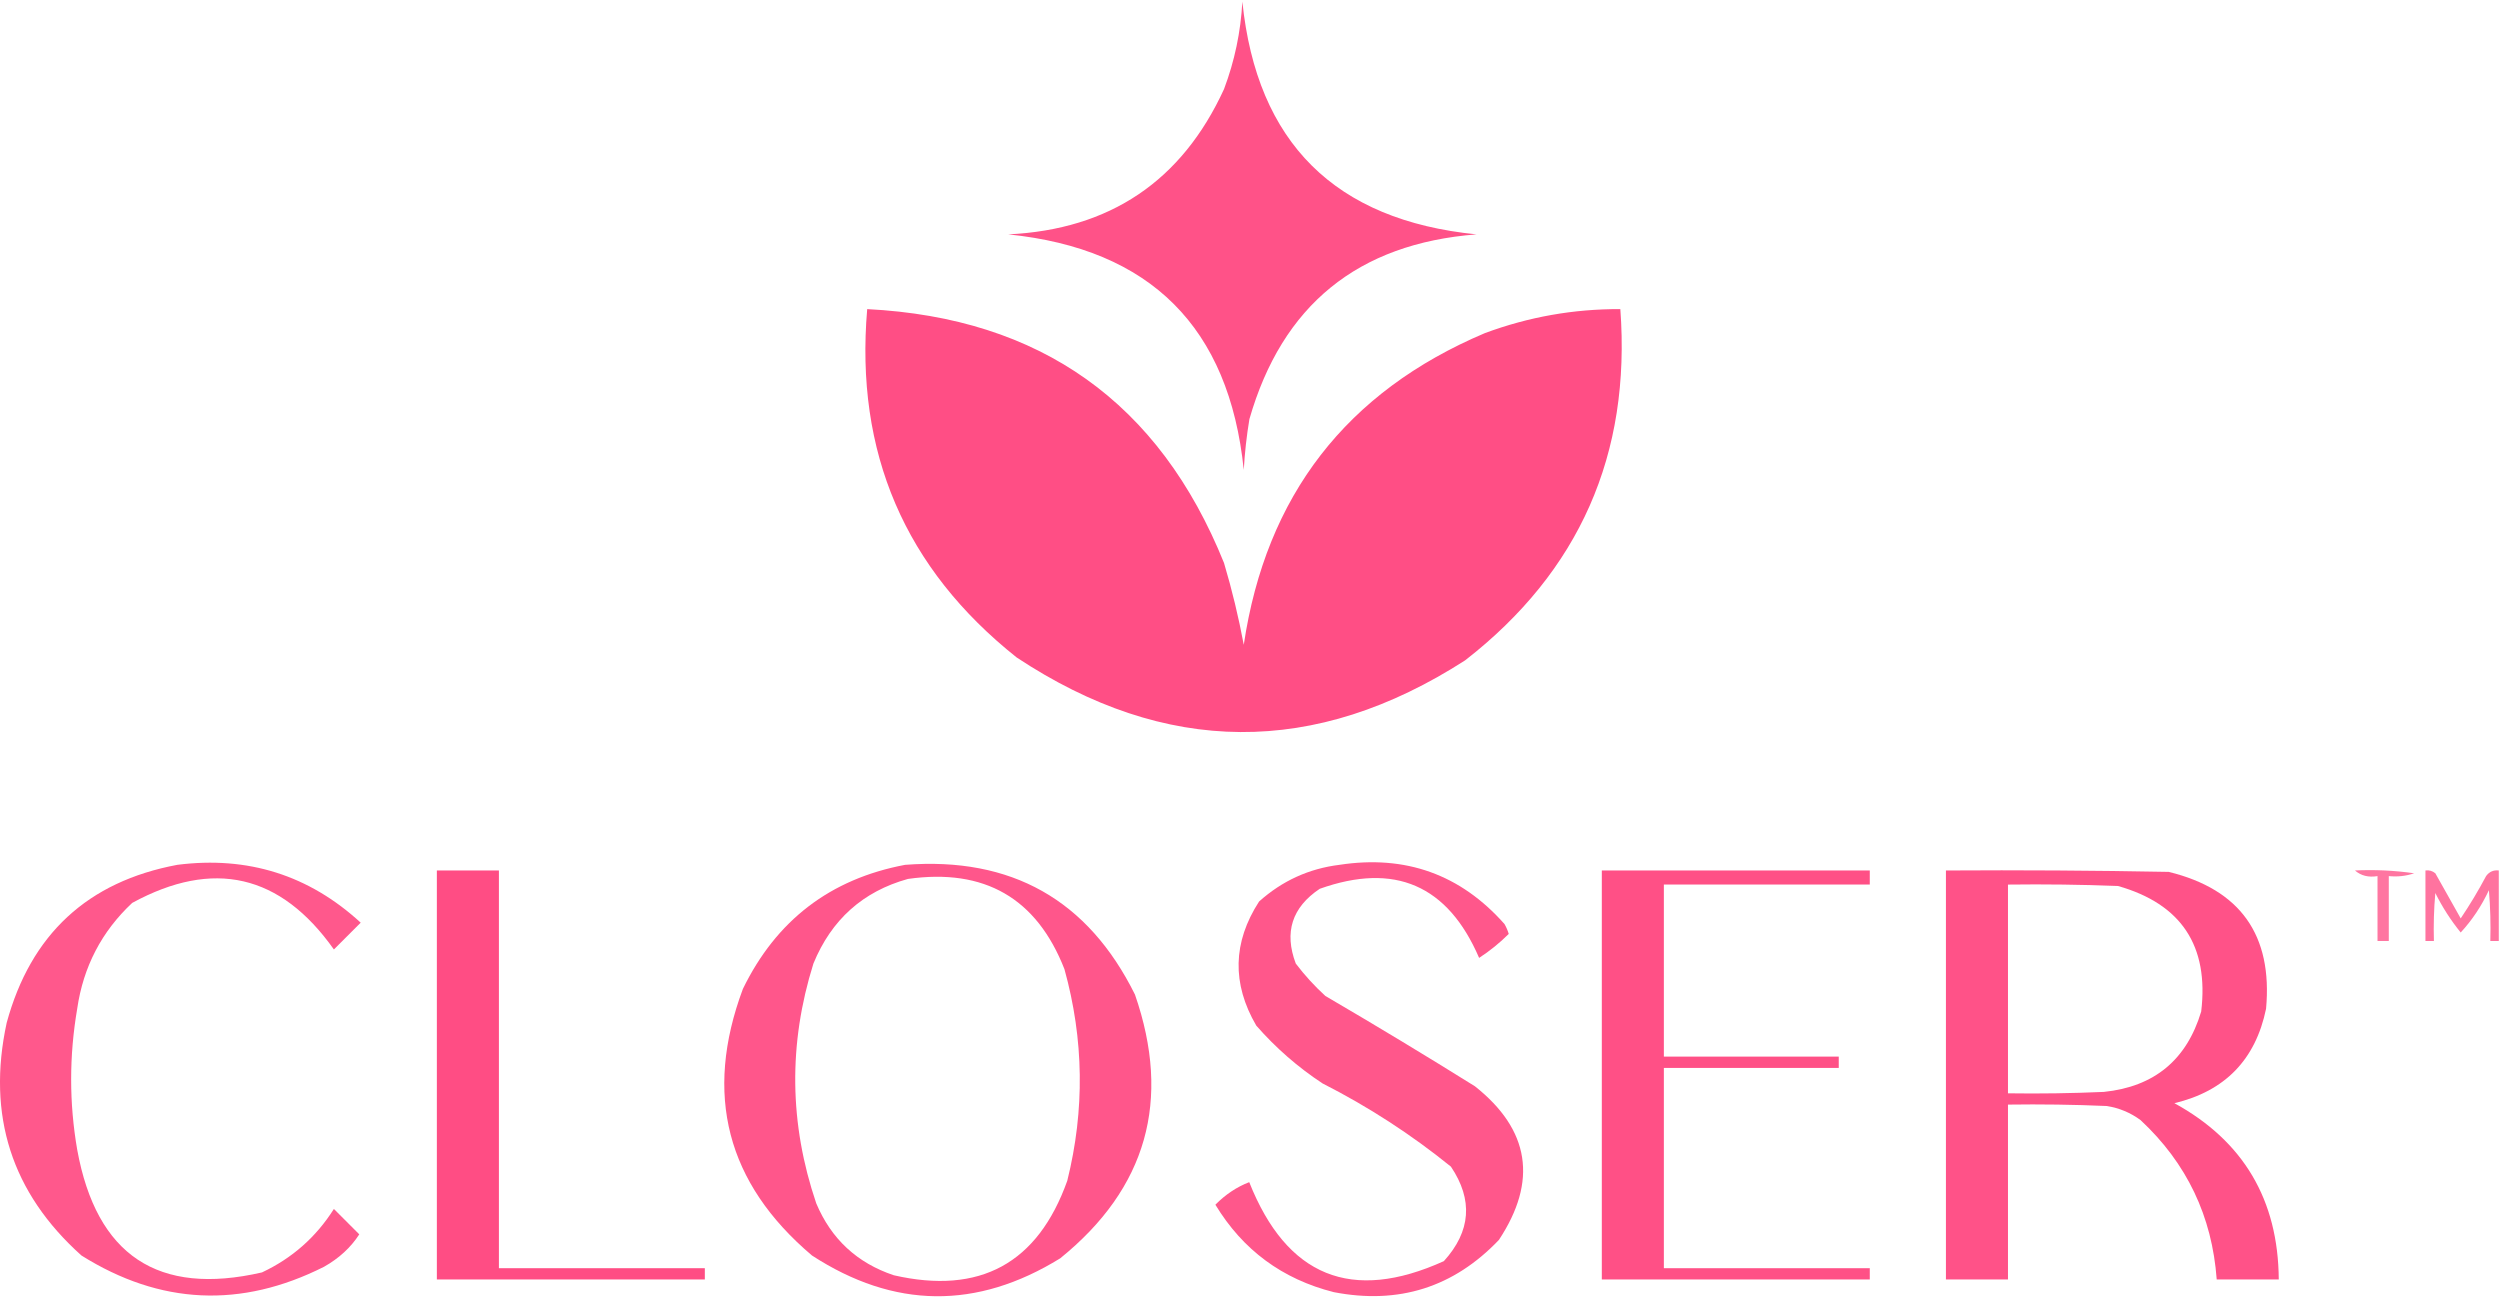 <svg width="156" height="81" viewBox="0 0 156 81" fill="none" xmlns="http://www.w3.org/2000/svg">
<path opacity="0.96" fill-rule="evenodd" clip-rule="evenodd" d="M77.523 0.104C78.428 8.9 83.298 13.74 92.132 14.625C84.73 15.199 80.007 19.042 77.963 26.154C77.788 27.203 77.671 28.259 77.611 29.322C76.699 20.431 71.8 15.531 62.914 14.625C69.257 14.32 73.746 11.298 76.379 5.56C77.042 3.801 77.423 1.982 77.523 0.104Z" fill="#FF4B83"/>
<path opacity="0.984" fill-rule="evenodd" clip-rule="evenodd" d="M54.113 19.289C64.922 19.836 72.344 25.117 76.379 35.131C76.879 36.811 77.29 38.512 77.611 40.235C79 30.928 84.016 24.445 92.66 20.785C95.385 19.774 98.201 19.275 101.109 19.289C101.781 28.355 98.554 35.66 91.428 41.203C82.06 47.23 72.731 47.172 63.442 41.027C56.458 35.475 53.348 28.229 54.113 19.289Z" fill="#FF4B83"/>
<path opacity="0.922" fill-rule="evenodd" clip-rule="evenodd" d="M11.066 53.965C15.465 53.406 19.278 54.608 22.507 57.574C21.938 58.142 21.381 58.7 20.835 59.246C17.51 54.55 13.315 53.581 8.25 56.341C6.342 58.128 5.198 60.328 4.818 62.942C4.314 65.893 4.314 68.826 4.818 71.743C6.019 78.34 9.862 80.892 16.347 79.399C18.226 78.517 19.723 77.197 20.835 75.439C21.363 75.967 21.891 76.495 22.419 77.023C21.887 77.847 21.153 78.521 20.219 79.047C15.037 81.656 9.991 81.421 5.082 78.343C0.723 74.439 -0.832 69.599 0.417 63.822C1.921 58.299 5.47 55.013 11.066 53.965Z" fill="#FF4B83"/>
<path opacity="0.936" fill-rule="evenodd" clip-rule="evenodd" d="M56.477 53.966C63.112 53.453 67.894 56.152 70.822 62.062C73.11 68.666 71.556 74.153 66.158 78.519C60.952 81.732 55.789 81.672 50.669 78.344C45.339 73.834 43.902 68.29 46.356 61.71C48.438 57.428 51.811 54.846 56.477 53.966ZM56.653 54.846C61.432 54.167 64.688 56.044 66.422 60.478C67.637 64.862 67.696 69.263 66.598 73.679C64.756 78.84 61.148 80.806 55.773 79.576C53.483 78.81 51.87 77.314 50.933 75.087C49.247 70.12 49.188 65.133 50.757 60.126C51.882 57.386 53.847 55.626 56.653 54.846Z" fill="#FF4B83"/>
<path opacity="0.93" fill-rule="evenodd" clip-rule="evenodd" d="M83.584 53.965C87.708 53.334 91.14 54.566 93.881 57.661C93.993 57.856 94.082 58.062 94.145 58.277C93.583 58.837 92.967 59.336 92.297 59.773C90.344 55.233 87.029 53.795 82.352 55.461C80.619 56.62 80.12 58.175 80.856 60.125C81.407 60.853 82.023 61.527 82.704 62.149C85.843 63.983 88.953 65.86 92.033 67.782C95.463 70.501 95.961 73.699 93.529 77.374C90.711 80.328 87.278 81.414 83.232 80.631C80.016 79.819 77.552 77.999 75.84 75.174C76.469 74.537 77.173 74.067 77.952 73.766C80.293 79.661 84.341 81.303 90.097 78.695C91.785 76.834 91.931 74.87 90.537 72.798C88.057 70.79 85.388 69.06 82.528 67.606C80.984 66.59 79.606 65.387 78.392 63.998C76.864 61.378 76.922 58.797 78.568 56.253C80.011 54.961 81.683 54.199 83.584 53.965Z" fill="#FF4B83"/>
<path opacity="0.986" fill-rule="evenodd" clip-rule="evenodd" d="M27.26 54.316C28.55 54.316 29.841 54.316 31.132 54.316C31.132 62.589 31.132 70.862 31.132 79.134C35.415 79.134 39.698 79.134 43.981 79.134C43.981 79.368 43.981 79.604 43.981 79.838C38.407 79.838 32.834 79.838 27.26 79.838C27.26 71.332 27.26 62.824 27.26 54.316Z" fill="#FF4B83"/>
<path opacity="0.97" fill-rule="evenodd" clip-rule="evenodd" d="M99.953 54.316C105.527 54.316 111.1 54.316 116.674 54.316C116.674 54.61 116.674 54.903 116.674 55.197C112.392 55.197 108.108 55.197 103.825 55.197C103.825 58.775 103.825 62.354 103.825 65.933C107.464 65.933 111.1 65.933 114.738 65.933C114.738 66.168 114.738 66.403 114.738 66.637C111.1 66.637 107.464 66.637 103.825 66.637C103.825 70.804 103.825 74.968 103.825 79.134C108.108 79.134 112.392 79.134 116.674 79.134C116.674 79.368 116.674 79.604 116.674 79.838C111.1 79.838 105.527 79.838 99.953 79.838C99.953 71.332 99.953 62.824 99.953 54.316Z" fill="#FF4B83"/>
<path opacity="0.96" fill-rule="evenodd" clip-rule="evenodd" d="M121.426 54.318C126.062 54.288 130.696 54.318 135.331 54.406C139.796 55.502 141.82 58.347 141.403 62.942C140.749 66.12 138.842 68.085 135.683 68.839C139.99 71.201 142.162 74.867 142.195 79.84C140.905 79.84 139.613 79.84 138.323 79.84C138.036 75.892 136.452 72.577 133.571 69.895C132.942 69.43 132.238 69.138 131.459 69.015C129.406 68.927 127.352 68.897 125.298 68.927C125.298 72.565 125.298 76.201 125.298 79.84C124.008 79.84 122.716 79.84 121.426 79.84C121.426 71.333 121.426 62.825 121.426 54.318ZM125.298 55.198C127.586 55.168 129.874 55.198 132.163 55.286C136.114 56.409 137.844 59.02 137.355 63.118C136.45 66.138 134.426 67.811 131.283 68.135C129.288 68.223 127.294 68.252 125.298 68.223C125.298 63.881 125.298 59.539 125.298 55.198Z" fill="#FF4B83"/>
<path opacity="0.756" fill-rule="evenodd" clip-rule="evenodd" d="M146.949 54.317C148.187 54.258 149.419 54.317 150.645 54.493C150.13 54.666 149.602 54.724 149.061 54.669C149.061 56.018 149.061 57.367 149.061 58.717C148.827 58.717 148.591 58.717 148.357 58.717C148.357 57.367 148.357 56.018 148.357 54.669C147.794 54.763 147.326 54.646 146.949 54.317Z" fill="#FF4B83"/>
<path opacity="0.77" fill-rule="evenodd" clip-rule="evenodd" d="M151.348 54.316C151.58 54.286 151.786 54.345 151.964 54.492C152.492 55.431 153.02 56.37 153.548 57.308C154.12 56.458 154.648 55.578 155.132 54.668C155.327 54.398 155.591 54.28 155.924 54.316C155.924 55.783 155.924 57.25 155.924 58.717C155.748 58.717 155.572 58.717 155.396 58.717C155.426 57.659 155.396 56.603 155.308 55.548C154.847 56.535 154.261 57.415 153.548 58.188C152.934 57.432 152.405 56.611 151.964 55.724C151.876 56.72 151.846 57.718 151.876 58.717C151.7 58.717 151.524 58.717 151.348 58.717C151.348 57.25 151.348 55.783 151.348 54.316Z" fill="#FF4B83"/>
</svg>
